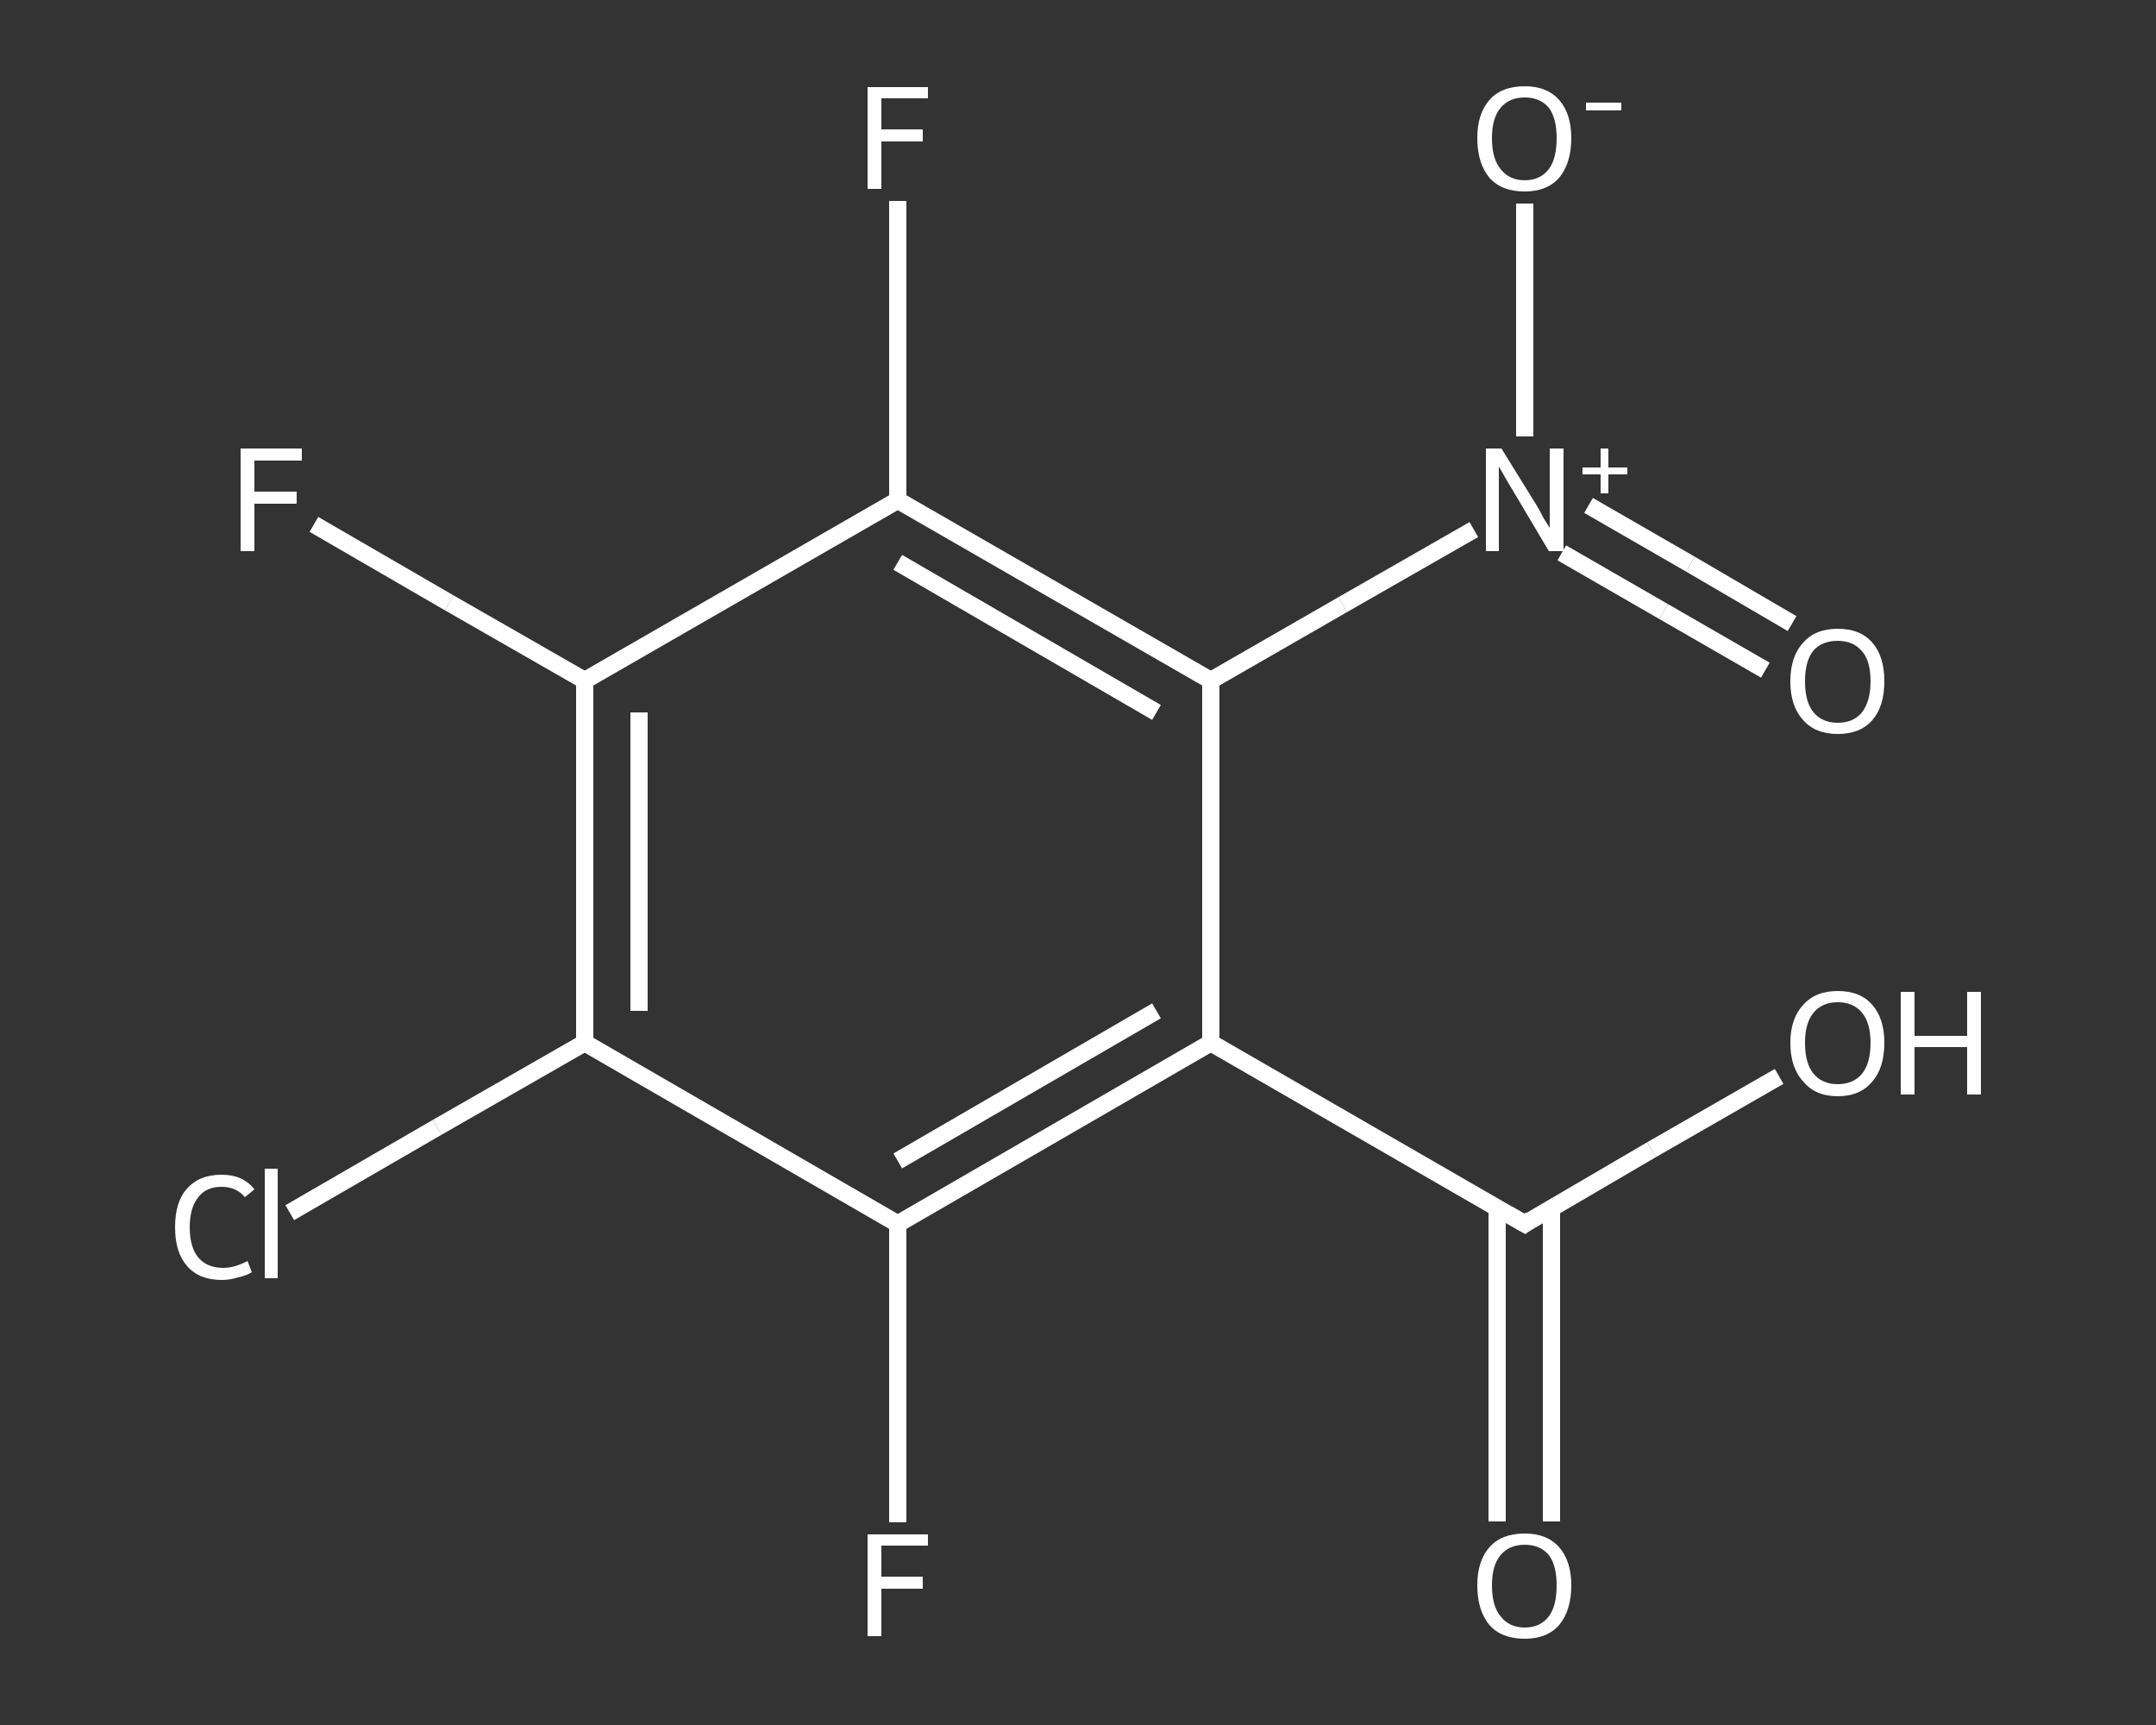 <?xml version='1.0' encoding='iso-8859-1'?>
<svg version='1.1' baseProfile='full'
              xmlns='http://www.w3.org/2000/svg'
                      xmlns:rdkit='http://www.rdkit.org/xml'
                      xmlns:xlink='http://www.w3.org/1999/xlink'
                  xml:space='preserve'
width='250px' height='200px' viewBox='0 0 250 200'>
<rect x="0" y="0" width="250" height="200" fill="#333333" stroke="none"/>
<!-- END OF HEADER -->
<rect style='opacity:1.0;fill:transparent;stroke:none' width='250.0' height='200.0' x='0.0' y='0.0'> </rect>
<path class='bond-0 atom-0 atom-1' d='M 173.6,176.4 L 173.6,158.2' style='fill:none;fill-rule:evenodd;stroke:#FFFFFF;stroke-width:2.0px;stroke-linecap:butt;stroke-linejoin:miter;stroke-opacity:1' />
<path class='bond-0 atom-0 atom-1' d='M 173.6,158.2 L 173.6,140.0' style='fill:none;fill-rule:evenodd;stroke:#FFFFFF;stroke-width:2.0px;stroke-linecap:butt;stroke-linejoin:miter;stroke-opacity:1' />
<path class='bond-0 atom-0 atom-1' d='M 179.9,176.4 L 179.9,158.2' style='fill:none;fill-rule:evenodd;stroke:#FFFFFF;stroke-width:2.0px;stroke-linecap:butt;stroke-linejoin:miter;stroke-opacity:1' />
<path class='bond-0 atom-0 atom-1' d='M 179.9,158.2 L 179.9,140.0' style='fill:none;fill-rule:evenodd;stroke:#FFFFFF;stroke-width:2.0px;stroke-linecap:butt;stroke-linejoin:miter;stroke-opacity:1' />
<path class='bond-1 atom-1 atom-2' d='M 176.8,141.9 L 191.5,133.3' style='fill:none;fill-rule:evenodd;stroke:#FFFFFF;stroke-width:2.0px;stroke-linecap:butt;stroke-linejoin:miter;stroke-opacity:1' />
<path class='bond-1 atom-1 atom-2' d='M 191.5,133.3 L 206.3,124.8' style='fill:none;fill-rule:evenodd;stroke:#FFFFFF;stroke-width:2.0px;stroke-linecap:butt;stroke-linejoin:miter;stroke-opacity:1' />
<path class='bond-2 atom-1 atom-3' d='M 176.8,141.9 L 140.4,120.9' style='fill:none;fill-rule:evenodd;stroke:#FFFFFF;stroke-width:2.0px;stroke-linecap:butt;stroke-linejoin:miter;stroke-opacity:1' />
<path class='bond-3 atom-3 atom-4' d='M 140.4,120.9 L 104.1,141.9' style='fill:none;fill-rule:evenodd;stroke:#FFFFFF;stroke-width:2.0px;stroke-linecap:butt;stroke-linejoin:miter;stroke-opacity:1' />
<path class='bond-3 atom-3 atom-4' d='M 134.1,117.2 L 104.1,134.6' style='fill:none;fill-rule:evenodd;stroke:#FFFFFF;stroke-width:2.0px;stroke-linecap:butt;stroke-linejoin:miter;stroke-opacity:1' />
<path class='bond-4 atom-4 atom-5' d='M 104.1,141.9 L 104.1,159.2' style='fill:none;fill-rule:evenodd;stroke:#FFFFFF;stroke-width:2.0px;stroke-linecap:butt;stroke-linejoin:miter;stroke-opacity:1' />
<path class='bond-4 atom-4 atom-5' d='M 104.1,159.2 L 104.1,176.5' style='fill:none;fill-rule:evenodd;stroke:#FFFFFF;stroke-width:2.0px;stroke-linecap:butt;stroke-linejoin:miter;stroke-opacity:1' />
<path class='bond-5 atom-4 atom-6' d='M 104.1,141.9 L 67.8,120.9' style='fill:none;fill-rule:evenodd;stroke:#FFFFFF;stroke-width:2.0px;stroke-linecap:butt;stroke-linejoin:miter;stroke-opacity:1' />
<path class='bond-6 atom-6 atom-7' d='M 67.8,120.9 L 50.7,130.7' style='fill:none;fill-rule:evenodd;stroke:#FFFFFF;stroke-width:2.0px;stroke-linecap:butt;stroke-linejoin:miter;stroke-opacity:1' />
<path class='bond-6 atom-6 atom-7' d='M 50.7,130.7 L 33.6,140.6' style='fill:none;fill-rule:evenodd;stroke:#FFFFFF;stroke-width:2.0px;stroke-linecap:butt;stroke-linejoin:miter;stroke-opacity:1' />
<path class='bond-7 atom-6 atom-8' d='M 67.8,120.9 L 67.8,78.9' style='fill:none;fill-rule:evenodd;stroke:#FFFFFF;stroke-width:2.0px;stroke-linecap:butt;stroke-linejoin:miter;stroke-opacity:1' />
<path class='bond-7 atom-6 atom-8' d='M 74.1,117.2 L 74.1,82.6' style='fill:none;fill-rule:evenodd;stroke:#FFFFFF;stroke-width:2.0px;stroke-linecap:butt;stroke-linejoin:miter;stroke-opacity:1' />
<path class='bond-8 atom-8 atom-9' d='M 67.8,78.9 L 52.1,69.9' style='fill:none;fill-rule:evenodd;stroke:#FFFFFF;stroke-width:2.0px;stroke-linecap:butt;stroke-linejoin:miter;stroke-opacity:1' />
<path class='bond-8 atom-8 atom-9' d='M 52.1,69.9 L 36.4,60.8' style='fill:none;fill-rule:evenodd;stroke:#FFFFFF;stroke-width:2.0px;stroke-linecap:butt;stroke-linejoin:miter;stroke-opacity:1' />
<path class='bond-9 atom-8 atom-10' d='M 67.8,78.9 L 104.1,58.0' style='fill:none;fill-rule:evenodd;stroke:#FFFFFF;stroke-width:2.0px;stroke-linecap:butt;stroke-linejoin:miter;stroke-opacity:1' />
<path class='bond-10 atom-10 atom-11' d='M 104.1,58.0 L 104.1,40.6' style='fill:none;fill-rule:evenodd;stroke:#FFFFFF;stroke-width:2.0px;stroke-linecap:butt;stroke-linejoin:miter;stroke-opacity:1' />
<path class='bond-10 atom-10 atom-11' d='M 104.1,40.6 L 104.1,23.3' style='fill:none;fill-rule:evenodd;stroke:#FFFFFF;stroke-width:2.0px;stroke-linecap:butt;stroke-linejoin:miter;stroke-opacity:1' />
<path class='bond-11 atom-10 atom-12' d='M 104.1,58.0 L 140.4,78.9' style='fill:none;fill-rule:evenodd;stroke:#FFFFFF;stroke-width:2.0px;stroke-linecap:butt;stroke-linejoin:miter;stroke-opacity:1' />
<path class='bond-11 atom-10 atom-12' d='M 104.1,65.2 L 134.1,82.6' style='fill:none;fill-rule:evenodd;stroke:#FFFFFF;stroke-width:2.0px;stroke-linecap:butt;stroke-linejoin:miter;stroke-opacity:1' />
<path class='bond-12 atom-12 atom-13' d='M 140.4,78.9 L 155.7,70.1' style='fill:none;fill-rule:evenodd;stroke:#FFFFFF;stroke-width:2.0px;stroke-linecap:butt;stroke-linejoin:miter;stroke-opacity:1' />
<path class='bond-12 atom-12 atom-13' d='M 155.7,70.1 L 170.9,61.4' style='fill:none;fill-rule:evenodd;stroke:#FFFFFF;stroke-width:2.0px;stroke-linecap:butt;stroke-linejoin:miter;stroke-opacity:1' />
<path class='bond-13 atom-13 atom-14' d='M 181.1,64.1 L 192.9,70.9' style='fill:none;fill-rule:evenodd;stroke:#FFFFFF;stroke-width:2.0px;stroke-linecap:butt;stroke-linejoin:miter;stroke-opacity:1' />
<path class='bond-13 atom-13 atom-14' d='M 192.9,70.9 L 204.7,77.7' style='fill:none;fill-rule:evenodd;stroke:#FFFFFF;stroke-width:2.0px;stroke-linecap:butt;stroke-linejoin:miter;stroke-opacity:1' />
<path class='bond-13 atom-13 atom-14' d='M 184.2,58.6 L 196.0,65.4' style='fill:none;fill-rule:evenodd;stroke:#FFFFFF;stroke-width:2.0px;stroke-linecap:butt;stroke-linejoin:miter;stroke-opacity:1' />
<path class='bond-13 atom-13 atom-14' d='M 196.0,65.4 L 207.8,72.3' style='fill:none;fill-rule:evenodd;stroke:#FFFFFF;stroke-width:2.0px;stroke-linecap:butt;stroke-linejoin:miter;stroke-opacity:1' />
<path class='bond-14 atom-13 atom-15' d='M 176.8,50.6 L 176.8,37.1' style='fill:none;fill-rule:evenodd;stroke:#FFFFFF;stroke-width:2.0px;stroke-linecap:butt;stroke-linejoin:miter;stroke-opacity:1' />
<path class='bond-14 atom-13 atom-15' d='M 176.8,37.1 L 176.8,23.6' style='fill:none;fill-rule:evenodd;stroke:#FFFFFF;stroke-width:2.0px;stroke-linecap:butt;stroke-linejoin:miter;stroke-opacity:1' />
<path class='bond-15 atom-12 atom-3' d='M 140.4,78.9 L 140.4,120.9' style='fill:none;fill-rule:evenodd;stroke:#FFFFFF;stroke-width:2.0px;stroke-linecap:butt;stroke-linejoin:miter;stroke-opacity:1' />
<path d='M 177.5,141.4 L 176.8,141.9 L 174.9,140.8' style='fill:none;stroke:#FFFFFF;stroke-width:2.0px;stroke-linecap:butt;stroke-linejoin:miter;stroke-opacity:1;' />
<path class='atom-0' d='M 171.3 183.8
Q 171.3 181.0, 172.7 179.4
Q 174.1 177.8, 176.8 177.8
Q 179.4 177.8, 180.8 179.4
Q 182.2 181.0, 182.2 183.8
Q 182.2 186.7, 180.8 188.4
Q 179.4 190.0, 176.8 190.0
Q 174.1 190.0, 172.7 188.4
Q 171.3 186.7, 171.3 183.8
M 176.8 188.7
Q 178.6 188.7, 179.6 187.4
Q 180.5 186.2, 180.5 183.8
Q 180.5 181.5, 179.6 180.3
Q 178.6 179.1, 176.8 179.1
Q 175.0 179.1, 174.0 180.3
Q 173.0 181.5, 173.0 183.8
Q 173.0 186.2, 174.0 187.4
Q 175.0 188.7, 176.8 188.7
' fill='#FFFFFF'/>
<path class='atom-2' d='M 207.6 120.9
Q 207.6 118.1, 209.1 116.5
Q 210.5 114.9, 213.1 114.9
Q 215.7 114.9, 217.1 116.5
Q 218.5 118.1, 218.5 120.9
Q 218.5 123.8, 217.1 125.4
Q 215.7 127.1, 213.1 127.1
Q 210.5 127.1, 209.1 125.4
Q 207.6 123.8, 207.6 120.9
M 213.1 125.7
Q 214.9 125.7, 215.9 124.5
Q 216.9 123.3, 216.9 120.9
Q 216.9 118.6, 215.9 117.4
Q 214.9 116.2, 213.1 116.2
Q 211.3 116.2, 210.3 117.4
Q 209.3 118.6, 209.3 120.9
Q 209.3 123.3, 210.3 124.5
Q 211.3 125.7, 213.1 125.7
' fill='#FFFFFF'/>
<path class='atom-2' d='M 220.4 115.0
L 222.0 115.0
L 222.0 120.1
L 228.1 120.1
L 228.1 115.0
L 229.7 115.0
L 229.7 126.9
L 228.1 126.9
L 228.1 121.4
L 222.0 121.4
L 222.0 126.9
L 220.4 126.9
L 220.4 115.0
' fill='#FFFFFF'/>
<path class='atom-5' d='M 100.6 177.9
L 107.6 177.9
L 107.6 179.2
L 102.2 179.2
L 102.2 182.8
L 107.0 182.8
L 107.0 184.2
L 102.2 184.2
L 102.2 189.7
L 100.6 189.7
L 100.6 177.9
' fill='#FFFFFF'/>
<path class='atom-7' d='M 20.3 142.3
Q 20.3 139.3, 21.7 137.8
Q 23.1 136.2, 25.7 136.2
Q 28.2 136.2, 29.5 137.9
L 28.4 138.8
Q 27.4 137.6, 25.7 137.6
Q 23.9 137.6, 23.0 138.8
Q 22.0 140.0, 22.0 142.3
Q 22.0 144.6, 23.0 145.8
Q 24.0 147.0, 25.9 147.0
Q 27.2 147.0, 28.7 146.2
L 29.2 147.5
Q 28.6 147.9, 27.6 148.1
Q 26.7 148.4, 25.7 148.4
Q 23.1 148.4, 21.7 146.8
Q 20.3 145.2, 20.3 142.3
' fill='#FFFFFF'/>
<path class='atom-7' d='M 30.7 135.5
L 32.2 135.5
L 32.2 148.2
L 30.7 148.2
L 30.7 135.5
' fill='#FFFFFF'/>
<path class='atom-9' d='M 27.9 52.0
L 35.0 52.0
L 35.0 53.4
L 29.5 53.4
L 29.5 57.0
L 34.4 57.0
L 34.4 58.4
L 29.5 58.4
L 29.5 63.9
L 27.9 63.9
L 27.9 52.0
' fill='#FFFFFF'/>
<path class='atom-11' d='M 100.6 10.1
L 107.6 10.1
L 107.6 11.4
L 102.2 11.4
L 102.2 15.0
L 107.0 15.0
L 107.0 16.4
L 102.2 16.4
L 102.2 21.9
L 100.6 21.9
L 100.6 10.1
' fill='#FFFFFF'/>
<path class='atom-13' d='M 174.1 52.0
L 178.0 58.3
Q 178.4 58.9, 179.0 60.1
Q 179.7 61.2, 179.7 61.2
L 179.7 52.0
L 181.3 52.0
L 181.3 63.9
L 179.6 63.9
L 175.5 57.0
Q 175.0 56.2, 174.5 55.3
Q 174.0 54.4, 173.8 54.1
L 173.8 63.9
L 172.3 63.9
L 172.3 52.0
L 174.1 52.0
' fill='#FFFFFF'/>
<path class='atom-13' d='M 183.5 54.2
L 185.6 54.2
L 185.6 52.0
L 186.5 52.0
L 186.5 54.2
L 188.7 54.2
L 188.7 55.0
L 186.5 55.0
L 186.5 57.2
L 185.6 57.2
L 185.6 55.0
L 183.5 55.0
L 183.5 54.2
' fill='#FFFFFF'/>
<path class='atom-14' d='M 207.6 79.0
Q 207.6 76.1, 209.1 74.5
Q 210.5 72.9, 213.1 72.9
Q 215.7 72.9, 217.1 74.5
Q 218.5 76.1, 218.5 79.0
Q 218.5 81.9, 217.1 83.5
Q 215.7 85.1, 213.1 85.1
Q 210.5 85.1, 209.1 83.5
Q 207.6 81.9, 207.6 79.0
M 213.1 83.8
Q 214.9 83.8, 215.9 82.6
Q 216.9 81.3, 216.9 79.0
Q 216.9 76.6, 215.9 75.5
Q 214.9 74.3, 213.1 74.3
Q 211.3 74.3, 210.3 75.4
Q 209.3 76.6, 209.3 79.0
Q 209.3 81.4, 210.3 82.6
Q 211.3 83.8, 213.1 83.8
' fill='#FFFFFF'/>
<path class='atom-15' d='M 171.3 16.0
Q 171.3 13.2, 172.7 11.6
Q 174.1 10.0, 176.8 10.0
Q 179.4 10.0, 180.8 11.6
Q 182.2 13.2, 182.2 16.0
Q 182.2 18.9, 180.8 20.6
Q 179.4 22.2, 176.8 22.2
Q 174.1 22.2, 172.7 20.6
Q 171.3 18.9, 171.3 16.0
M 176.8 20.9
Q 178.6 20.9, 179.6 19.6
Q 180.5 18.4, 180.5 16.0
Q 180.5 13.7, 179.6 12.5
Q 178.6 11.3, 176.8 11.3
Q 175.0 11.3, 174.0 12.5
Q 173.0 13.7, 173.0 16.0
Q 173.0 18.4, 174.0 19.6
Q 175.0 20.9, 176.8 20.9
' fill='#FFFFFF'/>
<path class='atom-15' d='M 183.9 11.9
L 188.0 11.9
L 188.0 12.8
L 183.9 12.8
L 183.9 11.9
' fill='#FFFFFF'/>
</svg>
